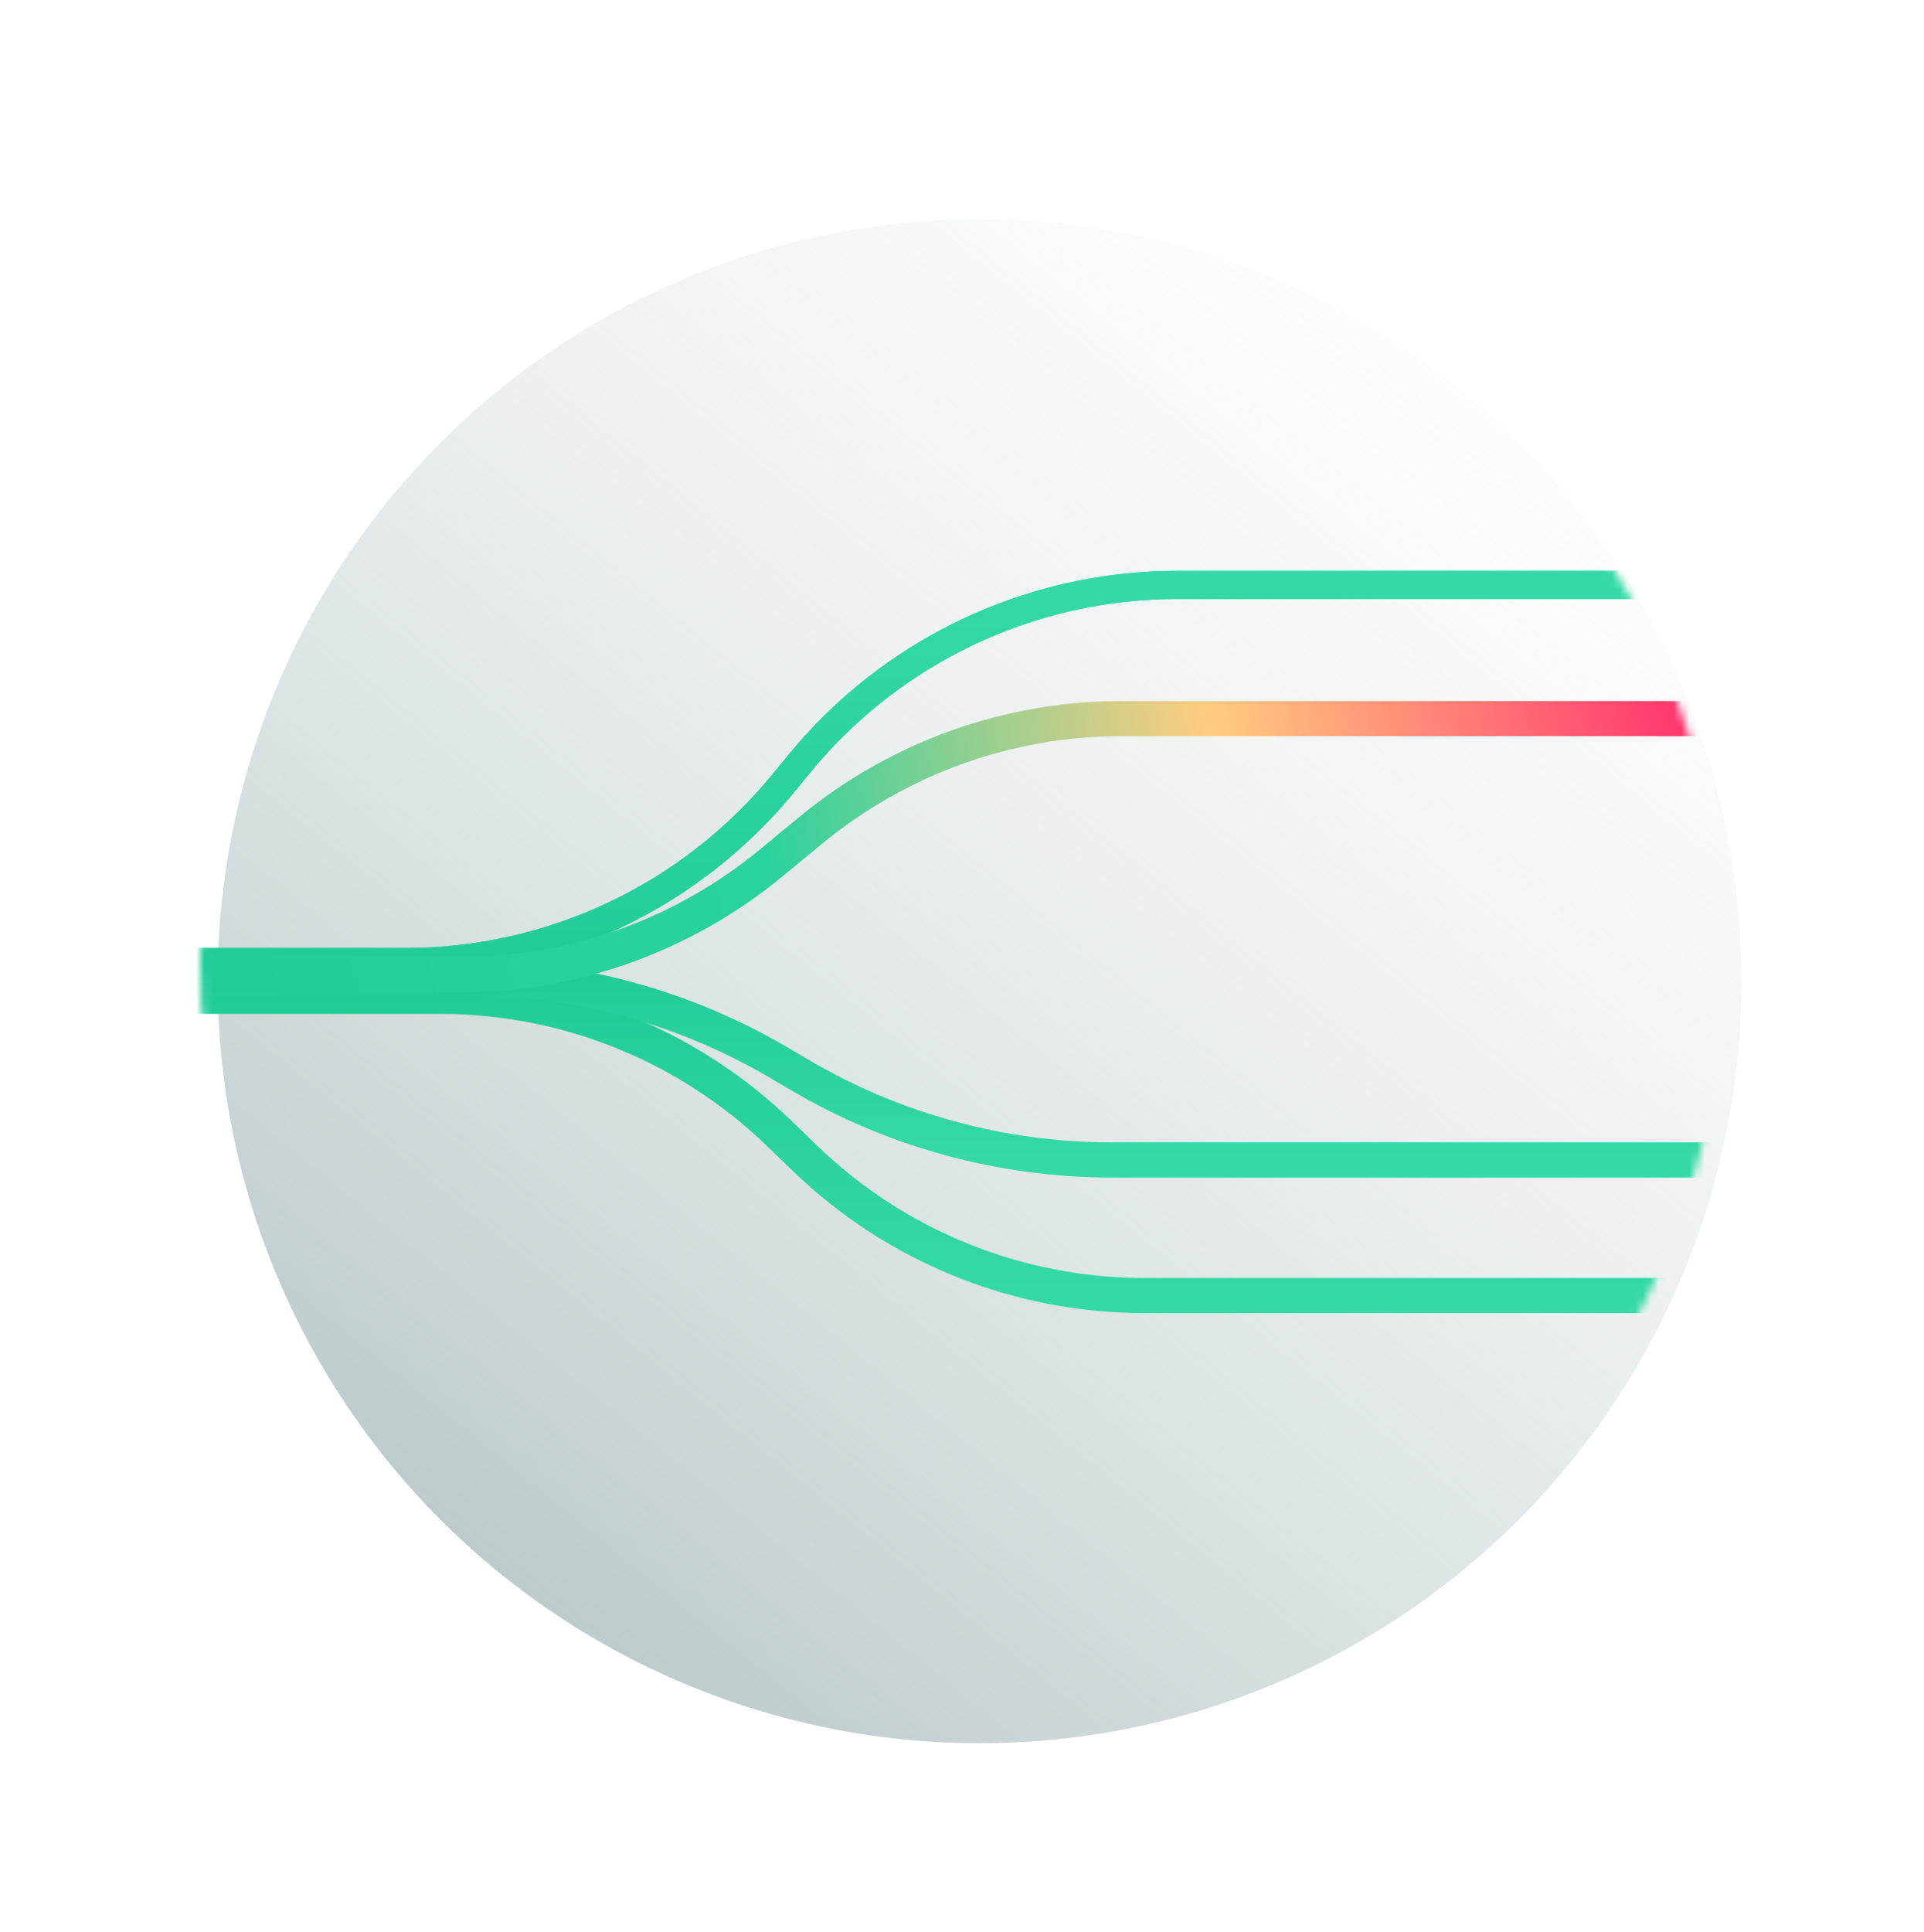 <?xml version="1.0" encoding="UTF-8"?> <svg xmlns="http://www.w3.org/2000/svg" width="250" height="251" viewBox="0 0 250 251" fill="none"><g filter="url(#filter0_i_2194_157374)"><circle cx="125" cy="125.191" r="99" fill="url(#paint0_linear_2194_157374)"></circle></g><mask id="mask0_2194_157374" style="mask-type:alpha" maskUnits="userSpaceOnUse" x="26" y="26" width="198" height="199"><circle cx="125" cy="125.191" r="99" fill="#BDCBCD"></circle></mask><g mask="url(#mask0_2194_157374)"><path d="M10.816 129.442H57.186C73.638 129.442 89.447 135.835 101.275 147.271L104.6 150.485C116.428 161.921 132.236 168.314 148.688 168.314H227.037" stroke="url(#paint1_linear_2194_157374)" stroke-width="4.563" stroke-linecap="round"></path><path d="M11.423 127.013H60.639C74.912 127.013 88.925 130.832 101.225 138.073L103.884 139.639C116.183 146.881 130.196 150.7 144.469 150.7H227.644" stroke="url(#paint2_linear_2194_157374)" stroke-width="4.563" stroke-linecap="round"></path><path d="M10.957 124.987H52.713C71.695 124.987 89.678 116.486 101.727 101.819L103.908 99.163C115.956 84.496 133.94 75.995 152.922 75.995H226.126" stroke="url(#paint3_linear_2194_157374)" stroke-width="3.651" stroke-linecap="round"></path><path d="M10.957 124.987H52.713C71.695 124.987 89.678 116.486 101.727 101.819L103.908 99.163C115.956 84.496 133.94 75.995 152.922 75.995H226.126" stroke="url(#paint4_linear_2194_157374)" stroke-width="3.651" stroke-linecap="round"></path><path d="M-0.928 126.624H59.826C74.547 126.624 88.809 121.503 100.168 112.141L105.384 107.842C116.743 98.48 131.006 93.359 145.726 93.359H227.96" stroke="url(#paint5_linear_2194_157374)" stroke-width="4.563" stroke-linecap="round"></path></g><defs><filter id="filter0_i_2194_157374" x="26" y="26.191" width="200.281" height="200.281" filterUnits="userSpaceOnUse" color-interpolation-filters="sRGB"><feFlood flood-opacity="0" result="BackgroundImageFix"></feFlood><feBlend mode="normal" in="SourceGraphic" in2="BackgroundImageFix" result="shape"></feBlend><feColorMatrix in="SourceAlpha" type="matrix" values="0 0 0 0 0 0 0 0 0 0 0 0 0 0 0 0 0 0 127 0" result="hardAlpha"></feColorMatrix><feOffset dx="2.281" dy="2.281"></feOffset><feGaussianBlur stdDeviation="6.843"></feGaussianBlur><feComposite in2="hardAlpha" operator="arithmetic" k2="-1" k3="1"></feComposite><feColorMatrix type="matrix" values="0 0 0 0 0.643 0 0 0 0 0.696 0 0 0 0 0.704 0 0 0 1 0"></feColorMatrix><feBlend mode="normal" in2="shape" result="effect1_innerShadow_2194_157374"></feBlend></filter><linearGradient id="paint0_linear_2194_157374" x1="36.306" y1="179.844" x2="224" y2="-51.26" gradientUnits="userSpaceOnUse"><stop stop-color="#BDCBCD"></stop><stop offset="0.792" stop-color="white" stop-opacity="0.208"></stop><stop offset="1" stop-color="#BDCBCD" stop-opacity="0"></stop></linearGradient><linearGradient id="paint1_linear_2194_157374" x1="118.926" y1="129.442" x2="118.926" y2="168.314" gradientUnits="userSpaceOnUse"><stop stop-color="#22CC99"></stop><stop offset="1" stop-color="#34D9A7"></stop></linearGradient><linearGradient id="paint2_linear_2194_157374" x1="119.534" y1="127.013" x2="119.534" y2="150.7" gradientUnits="userSpaceOnUse"><stop stop-color="#22CC99"></stop><stop offset="1" stop-color="#34D9A7"></stop></linearGradient><linearGradient id="paint3_linear_2194_157374" x1="118.541" y1="124.987" x2="118.541" y2="75.995" gradientUnits="userSpaceOnUse"><stop stop-color="#22CC99"></stop><stop offset="1" stop-color="#34D9A7"></stop></linearGradient><linearGradient id="paint4_linear_2194_157374" x1="118.541" y1="124.987" x2="118.541" y2="75.995" gradientUnits="userSpaceOnUse"><stop stop-color="#22CC99"></stop><stop offset="1" stop-color="#34D9A7"></stop></linearGradient><linearGradient id="paint5_linear_2194_157374" x1="24.269" y1="126.256" x2="221.212" y2="87.909" gradientUnits="userSpaceOnUse"><stop offset="0.03" stop-color="#23CD99"></stop><stop offset="0.382" stop-color="#2AD29F"></stop><stop offset="0.682" stop-color="#FFCC80"></stop><stop offset="1" stop-color="#FF2D6D"></stop></linearGradient></defs></svg> 